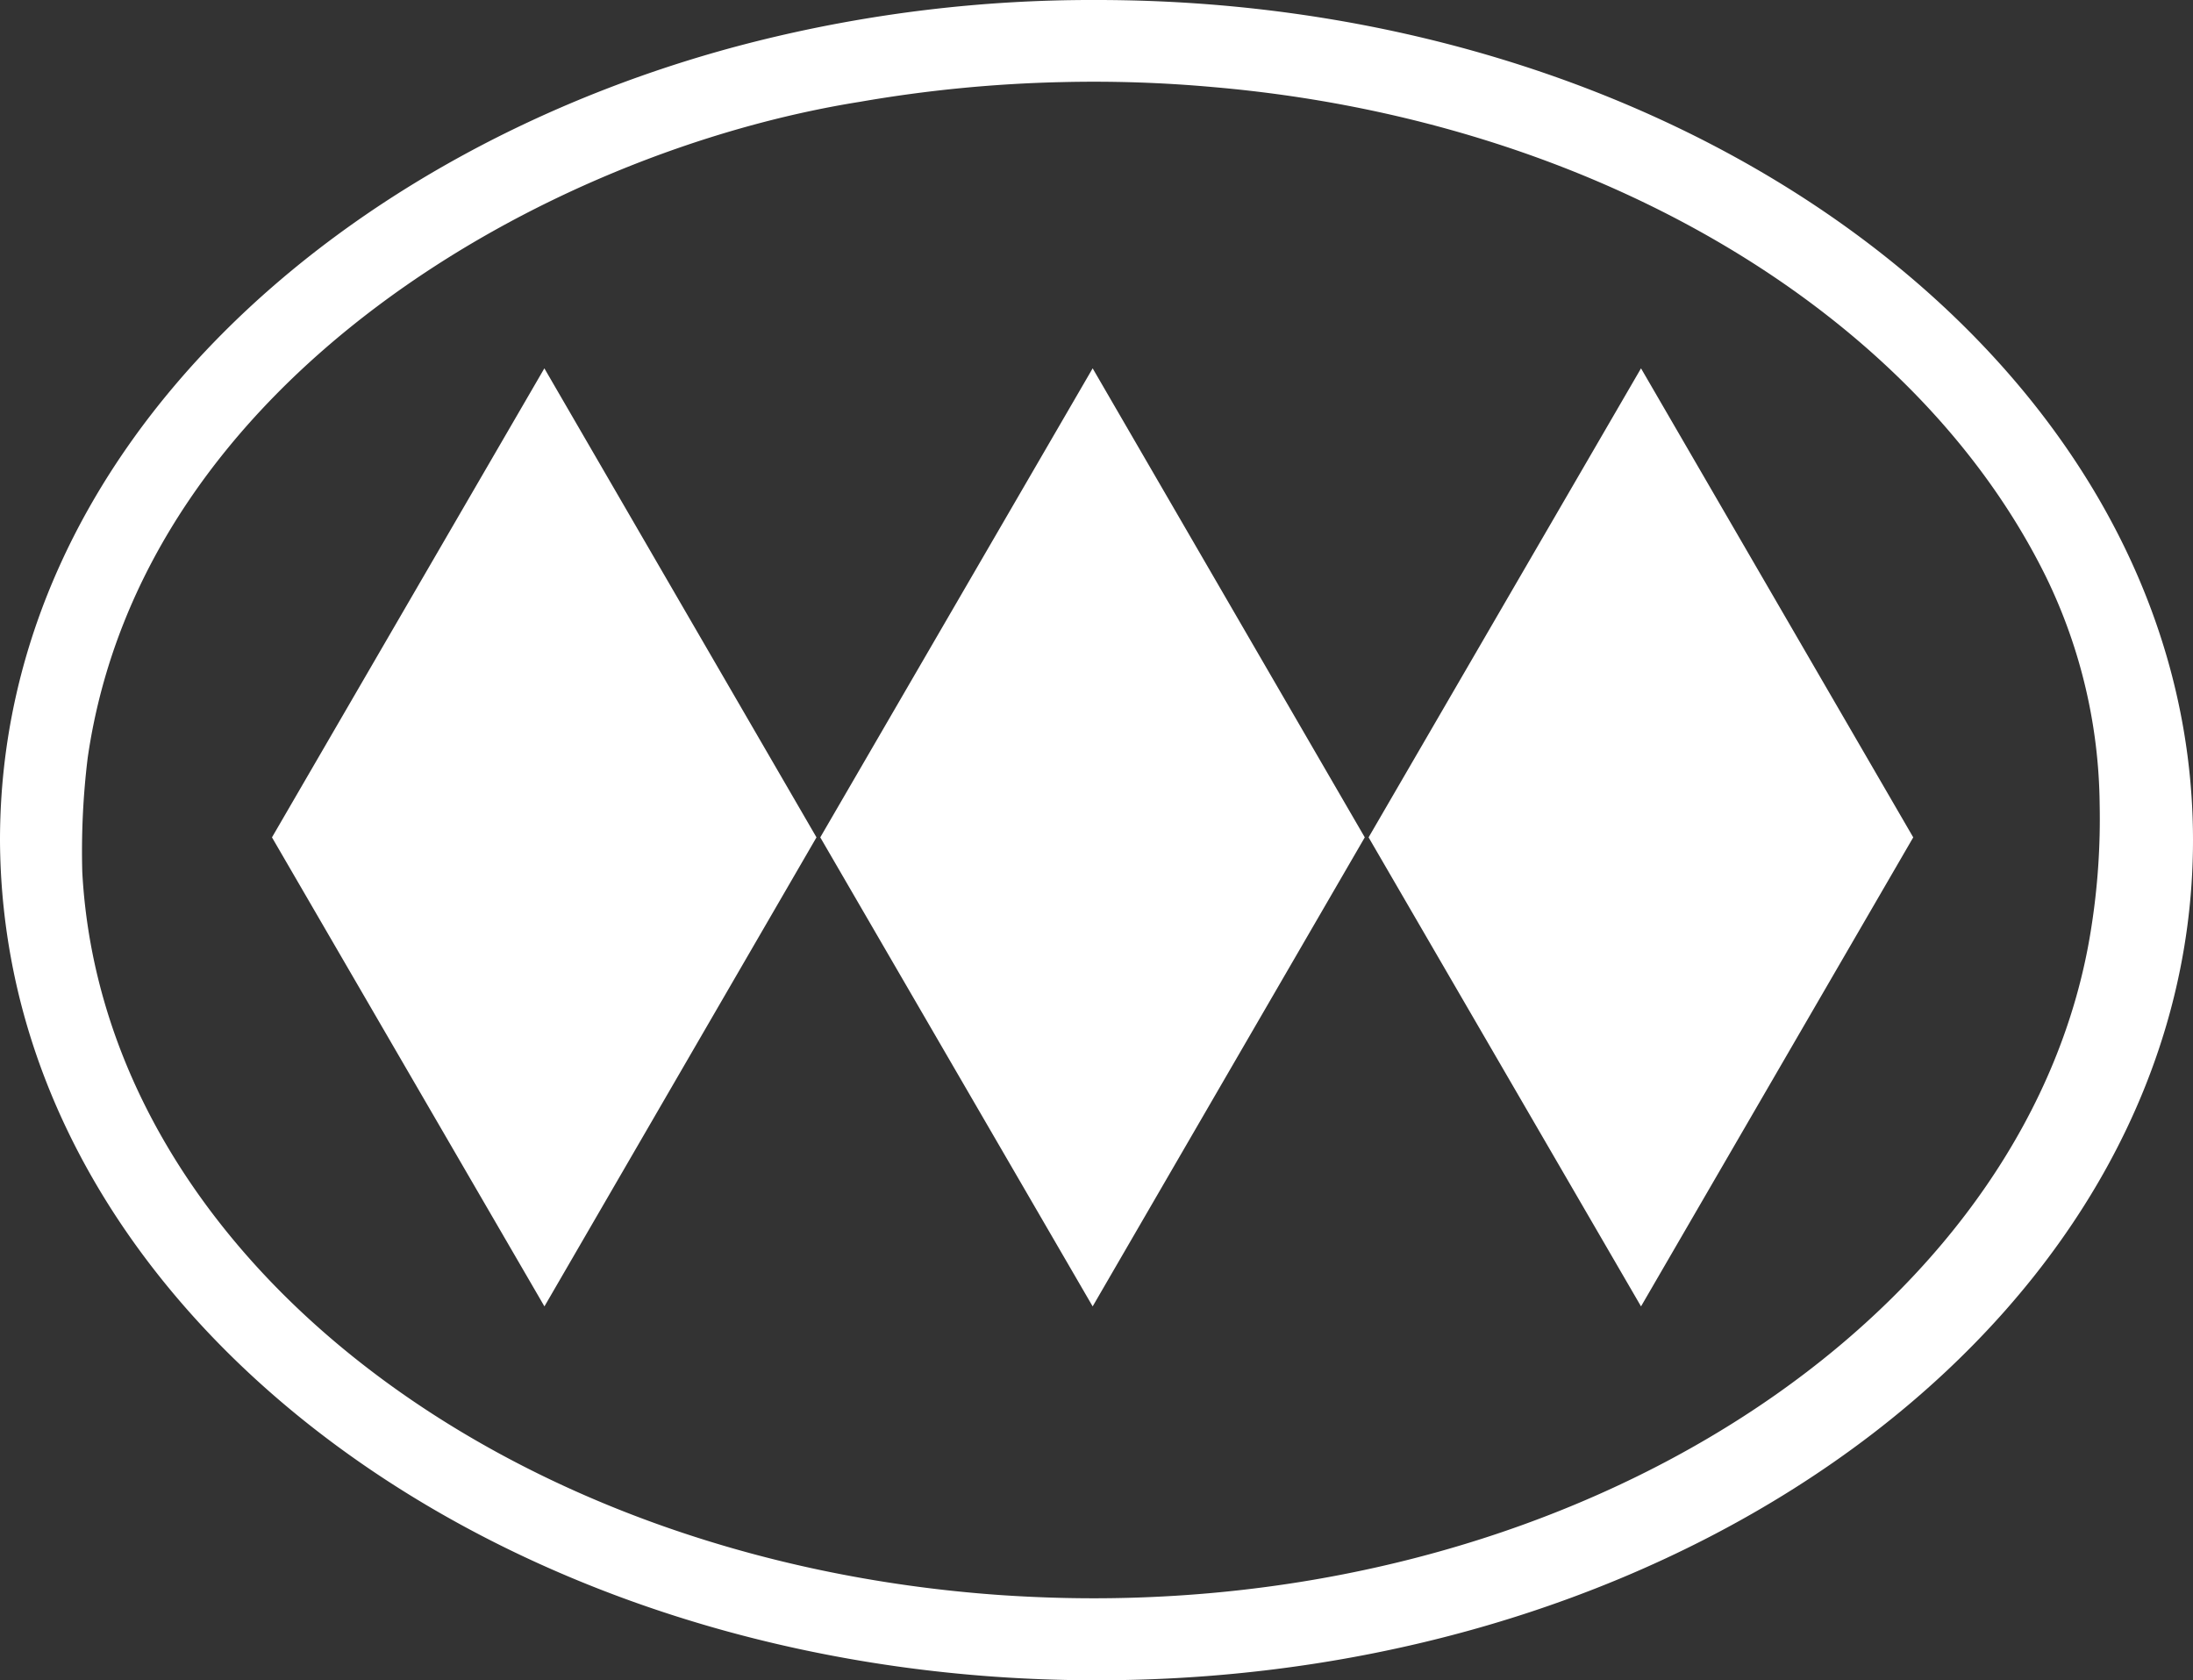 <svg xmlns="http://www.w3.org/2000/svg" width="64.843" height="49.678" viewBox="0 0 64.843 49.678">
  <rect x="0" y="0" width="64.843" height="49.678" fill="#333333" stroke="none"/>
  <path id="metro" d="M1472.491-253.573c.606,11.238,12.319,20.345,27.168,21.376,1.25.084,2.505.114,3.768.08,14.74-.388,26.758-9.01,28.457-19.751a20.636,20.636,0,0,0,.257-3.708,15.685,15.685,0,0,0-1.568-6.689c-3.806-7.769-13.245-13.528-24.631-14.516a39.209,39.209,0,0,0-4.505-.148,40.005,40.005,0,0,0-5.951.582c-9.231,1.468-21.22,8.191-22.835,19.395A22.751,22.751,0,0,0,1472.491-253.573Zm29.99-25.784c17.908,0,32.42,11.12,32.42,24.84s-14.512,24.838-32.42,24.838c-16.16,0-29.564-9.064-32.014-20.918a19.759,19.759,0,0,1-.409-3.92c0-11.542,10.1-20.544,22.363-23.619A40.9,40.9,0,0,1,1502.482-279.357ZM1494.2-254.6l-8.044,13.867L1478.1-254.6l8.054-13.867Zm32.429,0-8.049,13.867-8.055-13.867,8.055-13.867Zm-16.217,0-8.046,13.867-8.054-13.867,8.054-13.867Z" transform="translate(-1470.058 279.357)" fill="#fff"/>
</svg>

